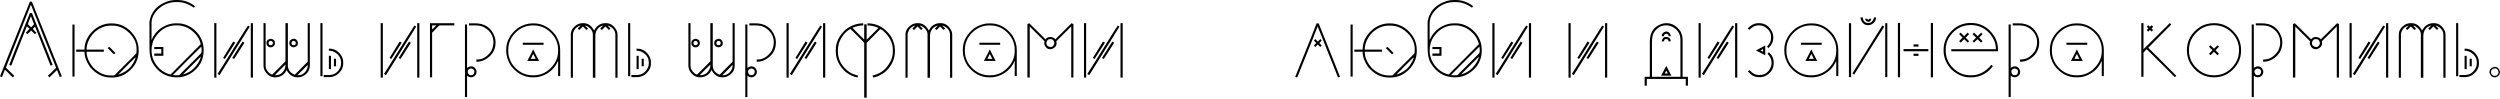 <svg width="1240" height="49" viewBox="0 0 1240 49" fill="none" xmlns="http://www.w3.org/2000/svg">
<path d="M14.843 0.787C4.956 25.359 0 37.737 0 37.868L0.997 38.209L2.413 34.616C2.518 34.616 3.829 35.875 6.32 38.367C6.818 37.947 7.081 37.685 7.081 37.606C7.028 37.501 5.638 36.137 2.911 33.541L15.236 2.544H15.42C15.42 2.675 19.564 13.034 27.824 33.62C25.228 36.216 23.89 37.501 23.759 37.527C24.205 38.078 24.468 38.367 24.494 38.367L28.244 34.774H28.323C28.323 34.852 28.768 36.006 29.66 38.209C29.765 38.209 30.079 38.104 30.578 37.868H30.657C23.654 20.271 19.537 10.175 18.488 7.526C16.705 3.068 15.866 0.787 15.761 0.787H14.843ZM14.843 6.451C7.998 23.419 4.589 31.994 4.589 32.125V32.204C5.14 32.44 5.481 32.545 5.586 32.545C5.586 32.44 8.156 25.936 13.322 13.034L14.659 14.292C13.532 15.525 12.902 16.128 12.824 16.128C13.27 16.626 13.506 16.862 13.584 16.862H13.663C14.843 15.787 15.42 15.21 15.42 15.132L17.256 16.862H17.334C17.78 16.495 17.99 16.285 17.99 16.207L16.259 14.371C16.941 13.611 17.334 13.217 17.413 13.191L25.071 32.545C25.254 32.545 25.543 32.44 25.988 32.204C26.067 32.204 26.093 32.178 26.093 32.125C22.71 23.497 20.009 17.02 18.252 12.614C16.626 8.523 15.892 6.451 15.761 6.451H14.843ZM15.42 8.208C15.42 8.366 15.918 9.651 16.915 12.037C15.997 13.034 15.499 13.532 15.42 13.532C14.345 12.562 13.82 12.037 13.82 11.958L15.236 8.208H15.42Z" fill="black"/>
<path d="M55.307 11.591C51.925 11.591 48.751 12.745 46.024 15.394C43.166 18.147 41.907 21.32 41.907 24.599H37.789V25.648H41.907C41.907 28.087 42.825 30.63 44.634 33.227C47.597 36.714 51.007 38.445 54.888 38.445H55.701C58.323 38.445 60.92 37.711 63.28 35.901C67.03 33.069 68.787 29.372 68.787 25.149C68.787 22.396 68.105 19.773 66.453 17.492C63.568 13.479 59.739 11.591 55.307 11.591ZM36.977 37.999V12.168H35.928V37.999H36.977ZM42.956 24.599C42.956 21.688 44.188 18.882 46.653 16.18C49.25 13.873 51.951 12.719 54.731 12.719H55.937C58.297 12.719 60.71 13.532 63.044 15.394C66.243 17.964 67.974 21.268 67.738 25.071L67.659 26.356C67.659 26.513 64.381 29.817 57.799 36.295C57.222 37.055 56.724 37.422 56.278 37.422H54.809C51.872 37.422 49.066 36.19 46.417 33.699C44.11 31.024 42.956 28.349 42.956 25.648H51.505V24.599H42.956ZM53.446 23.864C55.412 25.91 56.435 26.933 56.514 26.933L57.248 26.277C55.281 24.232 54.258 23.209 54.18 23.209L53.446 23.864ZM58.612 37.029C61.47 34.092 64.329 31.207 67.24 28.375C67.24 28.926 66.768 30.237 65.561 32.099C64.067 34.433 61.706 36.032 58.612 37.029Z" fill="black"/>
<path d="M87.38 0C85.938 0 84.469 0.184 83.027 0.708C79.251 2.046 76.733 4.17 75.395 6.897C74.95 7.553 74.53 8.785 74.137 10.621V11.644C74.137 11.775 74.111 11.88 74.058 11.958C74.111 12.037 74.137 12.142 74.137 12.273V23.943C74.137 26.828 74.556 29.293 75.632 31.155C78.411 36.006 82.529 38.367 87.695 38.367C89.924 38.367 92.179 37.894 94.277 36.609C98.84 33.803 101.017 29.817 101.017 24.966C101.017 21.688 99.994 18.646 97.686 16.076C94.88 12.981 91.576 11.565 88.01 11.565H87.144C85.23 11.565 83.289 12.037 81.348 13.06C78.464 14.581 76.445 16.836 75.238 19.721H75.159V11.486C75.159 8.838 76.418 6.268 79.146 3.96C81.585 1.914 84.443 1.023 87.459 1.023H88.088C90.842 1.023 93.517 1.941 96.113 3.803L96.742 3.094C94.146 1.023 91.235 0 88.01 0H87.38ZM75.159 24.966C75.159 22.501 75.815 20.088 77.388 17.911C80.011 14.319 83.368 12.588 87.223 12.588H88.167C89.321 12.588 90.606 12.876 92.048 13.401C93.49 13.899 94.88 14.843 96.349 16.233C97.817 17.597 98.919 19.432 99.601 21.871L84.6 36.95C82.738 36.557 80.903 35.665 79.224 34.092C76.471 31.496 75.159 28.401 75.159 24.966ZM85.78 37.186C90.789 32.125 95.457 27.431 99.837 23.13C99.942 23.707 99.994 24.363 99.994 25.123C99.994 25.464 99.968 25.805 99.915 26.146C99.915 26.303 96.506 29.739 89.688 36.452C89.321 37.055 88.822 37.344 88.167 37.344H87.537C87.17 37.344 86.593 37.318 85.78 37.265V37.186ZM80.011 24.336V26.539H76.523V27.667H80.876C80.981 27.667 81.034 27.614 81.034 27.509V23.314H76.523V24.336H80.011ZM90.711 36.95C93.621 33.987 96.585 31.024 99.601 28.06C99.443 28.558 99.365 28.847 99.365 28.926C98.84 30.552 97.791 32.151 96.27 33.777C94.906 35.193 93.071 36.269 90.711 36.95Z" fill="black"/>
<path d="M107.337 38.498V11.486H106.262V38.498H107.337ZM124.54 11.486C124.462 11.486 124.409 11.539 124.383 11.644V38.498H125.458V11.486H124.54ZM123.045 12.666C122.914 12.798 121.603 14.791 119.19 18.672C111.769 30.604 108.019 36.583 107.94 36.609C107.94 36.688 108.202 36.872 108.753 37.186H108.937L123.858 13.243C123.858 13.165 123.596 12.981 123.045 12.666ZM115.703 20.586C115.624 20.77 113.946 23.471 110.694 28.69C110.694 28.768 110.956 28.952 111.507 29.267C111.638 29.135 113.342 26.46 116.62 21.242V21.084C116.516 21.084 116.201 20.927 115.703 20.586ZM120.371 20.586C120.03 20.98 118.299 23.707 115.178 28.768C115.257 28.768 115.571 28.926 116.096 29.267C119.453 23.943 121.157 21.268 121.21 21.242L120.371 20.586Z" fill="black"/>
<path d="M130.703 32.754C130.703 33.331 130.86 34.039 131.201 34.879C132.539 37.213 134.296 38.367 136.472 38.367C138.492 38.367 140.144 37.58 141.429 36.006C141.927 35.141 142.189 34.721 142.242 34.721C142.242 34.852 142.347 35.115 142.635 35.534C143.92 37.422 145.599 38.367 147.592 38.367C148.011 38.367 148.562 38.314 149.218 38.209C152.181 37.081 153.676 35.141 153.676 32.44V11.486H152.627V30.578L146.202 37.055C143.92 36.164 142.792 34.59 142.792 32.361V11.486H141.586V30.42C139.252 32.833 137.049 35.01 135.004 36.977C134.768 36.977 134.348 36.767 133.719 36.347C132.408 35.246 131.752 34.013 131.752 32.676V11.644C131.752 11.565 131.7 11.513 131.595 11.486H130.703V32.754ZM134.27 19.196C132.88 19.485 132.172 20.14 132.172 21.163V21.871C132.565 22.947 133.299 23.497 134.348 23.497C134.584 23.497 134.82 23.445 135.004 23.34C135.922 22.947 136.394 22.317 136.394 21.399V21.32C136.394 20.14 135.686 19.432 134.27 19.196ZM145.651 19.196C144.235 19.485 143.527 20.14 143.527 21.163V21.557C143.527 22.579 144.209 23.209 145.572 23.497H145.651C147.041 23.261 147.749 22.632 147.749 21.557V20.901C147.303 19.773 146.621 19.196 145.651 19.196ZM133.221 21.242C133.221 20.717 133.561 20.376 134.27 20.245C134.978 20.376 135.345 20.77 135.345 21.399V21.478C135.345 21.976 135.004 22.291 134.348 22.448C133.588 22.369 133.221 22.055 133.221 21.557V21.242ZM144.602 21.242C144.602 20.77 144.917 20.429 145.572 20.245C146.333 20.376 146.7 20.691 146.7 21.242V21.478C146.7 21.976 146.385 22.291 145.73 22.448C144.969 22.369 144.602 22.055 144.602 21.478V21.242ZM136.315 37.318C137.862 35.665 139.619 33.908 141.586 32.02V32.204C141.586 32.623 141.534 33.095 141.429 33.646C140.563 36.085 138.911 37.318 136.472 37.318H136.315ZM147.513 37.318C150.004 34.774 151.709 33.069 152.627 32.204V32.518C152.627 33.017 152.574 33.462 152.391 33.908C151.499 36.19 149.899 37.318 147.67 37.318H147.513Z" fill="black"/>
<path d="M159.97 37.789V11.46H158.921V37.789H159.97ZM163.195 25.175C164.139 25.175 165.031 25.359 165.87 25.831C168.073 27.038 169.174 28.794 169.174 31.076V31.312C169.174 31.889 169.096 32.466 168.938 33.017C167.811 35.823 165.844 37.213 163.038 37.213H160.546V38.262H163.353C164.585 38.262 165.818 37.894 167.076 37.134C169.174 35.508 170.223 33.699 170.223 31.732V30.683C170.223 29.503 169.83 28.244 168.86 26.959C167.391 25.018 165.503 24.127 163.353 24.127H163.116V25.175H163.195ZM163.116 34.144C163.116 34.249 163.169 34.302 163.274 34.302H164.165V27.693H163.116V34.144ZM166.683 32.859V29.135H165.634V32.859H166.683Z" fill="black"/>
<path d="M189.892 38.498V11.486H188.817V38.498H189.892ZM207.095 11.486C207.016 11.486 206.964 11.539 206.938 11.644V38.498H208.013V11.486H207.095ZM205.6 12.666C205.469 12.798 204.158 14.791 201.745 18.672C194.324 30.604 190.574 36.583 190.495 36.609C190.495 36.688 190.757 36.872 191.308 37.186H191.491L206.413 13.243C206.413 13.165 206.151 12.981 205.6 12.666ZM198.257 20.586C198.179 20.77 196.5 23.471 193.248 28.69C193.248 28.768 193.511 28.952 194.061 29.267C194.193 29.135 195.897 26.46 199.175 21.242V21.084C199.07 21.084 198.756 20.927 198.257 20.586ZM202.925 20.586C202.584 20.98 200.854 23.707 197.733 28.768C197.812 28.768 198.126 28.926 198.651 29.267C202.007 23.943 203.712 21.268 203.764 21.242L202.925 20.586Z" fill="black"/>
<path d="M214.333 38.367V16.207C216.667 13.794 217.873 12.588 217.952 12.588H225.347V11.513H213.258V38.367H214.333ZM216.378 12.588C215.093 13.951 214.412 14.633 214.333 14.633V12.588H216.378Z" fill="black"/>
<path d="M232.795 11.565C232.716 11.565 232.664 11.617 232.638 11.722V12.614H235.549C237.358 12.614 238.879 12.824 240.085 13.506C243.259 15.289 244.753 17.885 244.753 21.032C244.753 22.369 244.412 23.759 243.704 25.228C241.764 28.087 239.456 29.503 236.755 29.503H236.44C236.362 29.503 236.309 29.555 236.283 29.66V30.473L236.362 30.63C237.699 30.63 239.22 30.368 240.715 29.503C244.15 27.536 245.802 24.651 245.802 21.111C245.802 20.219 245.697 19.223 245.33 18.2C243.731 13.742 240.426 11.565 235.627 11.565H232.795ZM231.667 48.148V37.501C232.244 38.052 232.874 38.314 233.529 38.314H233.765C234.001 38.314 234.211 38.288 234.421 38.235C235.706 37.737 236.362 36.872 236.362 35.639V35.246C235.89 33.699 234.998 32.912 233.687 32.912C233.005 32.912 232.323 33.174 231.667 33.699V12.142H230.618V48.148H231.667ZM231.982 35.56C231.982 34.695 232.533 34.17 233.608 33.961C234.736 34.144 235.313 34.669 235.313 35.56V35.718C235.077 36.74 234.631 37.265 233.923 37.265H233.372C232.664 37.265 232.218 36.74 231.982 35.718V35.56Z" fill="black"/>
<path d="M264.133 11.591C261.747 11.591 259.308 12.352 256.869 13.899C253.014 16.889 251.074 20.481 251.074 24.651V25.307C251.074 27.693 251.834 30.132 253.381 32.571C256.371 36.426 259.964 38.367 264.133 38.367H264.789C266.598 38.367 268.408 37.947 270.165 37.108C273.233 35.613 275.436 33.358 276.747 30.289H276.826V37.737H277.849V24.651C277.849 22.265 277.088 19.826 275.541 17.387C272.551 13.532 268.959 11.591 264.789 11.591H264.133ZM252.096 24.73C252.096 21.399 253.355 18.357 256.135 15.787C258.547 13.584 261.327 12.614 264.212 12.614H264.71C268.041 12.614 271.083 13.873 273.653 16.653C275.856 19.065 276.826 21.845 276.826 24.73V25.228C276.826 27.798 276.065 30.263 274.282 32.492C271.686 35.77 268.408 37.344 264.71 37.344H264.212C260.881 37.344 257.839 36.085 255.269 33.305C253.067 30.892 252.096 28.113 252.096 25.228V24.73ZM259.308 22.055C259.308 22.16 259.36 22.212 259.465 22.212H269.457C269.562 22.212 269.614 22.16 269.614 22.055V21.189H259.308V22.055ZM264.369 24.651C263.924 25.648 262.979 27.509 261.537 30.211H267.385C265.943 27.509 264.999 25.648 264.553 24.651H264.369ZM264.553 26.88C264.868 27.588 265.235 28.323 265.654 29.109V29.188H263.268L264.369 26.88H264.553Z" fill="black"/>
<path d="M288.994 11.486C288.181 11.486 287.394 11.644 286.634 11.985C284.3 13.322 283.12 15.027 283.12 17.125V38.55H284.011C284.116 38.55 284.169 38.498 284.169 38.393V17.203C284.169 16.416 284.431 15.656 284.903 14.843C285.506 13.847 286.529 13.086 288.024 12.64C287.106 13.611 286.634 14.109 286.555 14.109C286.975 14.607 287.211 14.843 287.29 14.843H287.368C288.496 13.768 289.073 13.191 289.073 13.112L290.882 14.843H290.961C291.407 14.476 291.617 14.266 291.617 14.188L290.148 12.64C290.227 12.64 290.594 12.745 291.197 12.955C293.111 14.083 294.055 15.473 294.055 17.125V38.55H295.288V17.938C295.288 16.39 295.681 15.158 296.494 14.266C296.993 13.558 297.884 13.034 299.195 12.64C298.278 13.611 297.806 14.109 297.727 14.109C298.147 14.607 298.383 14.843 298.461 14.843H298.54C299.668 13.768 300.244 13.191 300.244 13.112L302.054 14.843L302.788 14.188L301.32 12.64L301.634 12.719C304.021 13.637 305.227 15.184 305.227 17.361V38.55H306.302V17.439C306.302 16.626 306.197 15.813 305.804 15.079C304.545 12.666 302.762 11.486 300.585 11.486H300.166C298.645 11.486 297.255 12.063 296.022 13.191C295.629 13.637 295.157 14.292 294.632 15.158C294.632 15.105 294.606 15.027 294.554 14.922C293.269 12.64 291.538 11.486 289.414 11.486H288.994Z" fill="black"/>
<path d="M312.596 37.789V11.46H311.547V37.789H312.596ZM315.822 25.175C316.766 25.175 317.658 25.359 318.497 25.831C320.7 27.038 321.801 28.794 321.801 31.076V31.312C321.801 31.889 321.722 32.466 321.565 33.017C320.437 35.823 318.471 37.213 315.665 37.213H313.173V38.262H315.979C317.212 38.262 318.444 37.894 319.703 37.134C321.801 35.508 322.85 33.699 322.85 31.732V30.683C322.85 29.503 322.457 28.244 321.486 26.959C320.018 25.018 318.13 24.127 315.979 24.127H315.743V25.175H315.822ZM315.743 34.144C315.743 34.249 315.796 34.302 315.901 34.302H316.792V27.693H315.743V34.144ZM319.31 32.859V29.135H318.261V32.859H319.31Z" fill="black"/>
<path d="M341.443 32.754C341.443 33.331 341.601 34.039 341.941 34.879C343.279 37.213 345.036 38.367 347.213 38.367C349.232 38.367 350.884 37.58 352.169 36.006C352.667 35.141 352.93 34.721 352.982 34.721C352.982 34.852 353.087 35.115 353.375 35.534C354.66 37.422 356.339 38.367 358.332 38.367C358.751 38.367 359.302 38.314 359.958 38.209C362.921 37.081 364.416 35.141 364.416 32.44V11.486H363.367V30.578L356.942 37.055C354.66 36.164 353.533 34.59 353.533 32.361V11.486H352.326V30.42C349.992 32.833 347.79 35.01 345.744 36.977C345.508 36.977 345.088 36.767 344.459 36.347C343.148 35.246 342.492 34.013 342.492 32.676V11.644C342.492 11.565 342.44 11.513 342.335 11.486H341.443V32.754ZM345.01 19.196C343.62 19.485 342.912 20.14 342.912 21.163V21.871C343.305 22.947 344.039 23.497 345.088 23.497C345.324 23.497 345.56 23.445 345.744 23.34C346.662 22.947 347.134 22.317 347.134 21.399V21.32C347.134 20.14 346.426 19.432 345.01 19.196ZM356.391 19.196C354.975 19.485 354.267 20.14 354.267 21.163V21.557C354.267 22.579 354.949 23.209 356.313 23.497H356.391C357.781 23.261 358.489 22.632 358.489 21.557V20.901C358.043 19.773 357.361 19.196 356.391 19.196ZM343.961 21.242C343.961 20.717 344.302 20.376 345.01 20.245C345.718 20.376 346.085 20.77 346.085 21.399V21.478C346.085 21.976 345.744 22.291 345.088 22.448C344.328 22.369 343.961 22.055 343.961 21.557V21.242ZM355.342 21.242C355.342 20.77 355.657 20.429 356.313 20.245C357.073 20.376 357.44 20.691 357.44 21.242V21.478C357.44 21.976 357.125 22.291 356.47 22.448C355.709 22.369 355.342 22.055 355.342 21.478V21.242ZM347.055 37.318C348.602 35.665 350.36 33.908 352.326 32.02V32.204C352.326 32.623 352.274 33.095 352.169 33.646C351.304 36.085 349.651 37.318 347.213 37.318H347.055ZM358.253 37.318C360.744 34.774 362.449 33.069 363.367 32.204V32.518C363.367 33.017 363.314 33.462 363.131 33.908C362.239 36.19 360.64 37.318 358.41 37.318H358.253Z" fill="black"/>
<path d="M371.837 11.565C371.759 11.565 371.706 11.617 371.68 11.722V12.614H374.591C376.4 12.614 377.922 12.824 379.128 13.506C382.301 15.289 383.796 17.885 383.796 21.032C383.796 22.369 383.455 23.759 382.747 25.228C380.806 28.087 378.498 29.503 375.797 29.503H375.483C375.404 29.503 375.352 29.555 375.325 29.66V30.473L375.404 30.63C376.741 30.63 378.262 30.368 379.757 29.503C383.193 27.536 384.845 24.651 384.845 21.111C384.845 20.219 384.74 19.223 384.373 18.2C382.773 13.742 379.469 11.565 374.67 11.565H371.837ZM370.71 48.148V37.501C371.287 38.052 371.916 38.314 372.572 38.314H372.808C373.044 38.314 373.254 38.288 373.463 38.235C374.748 37.737 375.404 36.872 375.404 35.639V35.246C374.932 33.699 374.04 32.912 372.729 32.912C372.047 32.912 371.365 33.174 370.71 33.699V12.142H369.661V48.148H370.71ZM371.024 35.56C371.024 34.695 371.575 34.17 372.65 33.961C373.778 34.144 374.355 34.669 374.355 35.56V35.718C374.119 36.74 373.673 37.265 372.965 37.265H372.414C371.706 37.265 371.26 36.74 371.024 35.718V35.56Z" fill="black"/>
<path d="M391.191 38.498V11.486H390.116V38.498H391.191ZM408.394 11.486C408.316 11.486 408.263 11.539 408.237 11.644V38.498H409.312V11.486H408.394ZM406.9 12.666C406.768 12.798 405.457 14.791 403.045 18.672C395.623 30.604 391.873 36.583 391.794 36.609C391.794 36.688 392.057 36.872 392.607 37.186H392.791L407.713 13.243C407.713 13.165 407.45 12.981 406.9 12.666ZM399.557 20.586C399.478 20.77 397.8 23.471 394.548 28.69C394.548 28.768 394.81 28.952 395.361 29.267C395.492 29.135 397.197 26.46 400.475 21.242V21.084C400.37 21.084 400.055 20.927 399.557 20.586ZM404.225 20.586C403.884 20.98 402.153 23.707 399.032 28.768C399.111 28.768 399.426 28.926 399.95 29.267C403.307 23.943 405.011 21.268 405.064 21.242L404.225 20.586Z" fill="black"/>
<path d="M428.089 11.565C425.126 11.565 422.267 12.562 419.514 14.581C416.209 17.649 414.557 20.953 414.557 24.52V25.648C414.557 29.372 416.209 32.728 419.514 35.744C421.559 37.239 423.5 38.157 425.309 38.419C425.388 38.419 425.493 38.13 425.624 37.475C424.811 37.291 424.286 37.134 423.998 36.977C422.267 36.531 420.405 35.403 418.622 33.384C416.524 30.997 415.606 28.323 415.606 25.569V24.599C415.606 23.812 415.763 22.763 416.104 21.425C417.311 18.174 419.199 15.813 421.795 14.345C424.208 16.679 426.489 18.934 428.64 21.163V48.437H429.715C429.82 48.437 429.872 48.384 429.872 48.279V21.268L436.638 14.424C436.743 14.424 437.163 14.659 437.923 15.158C441.201 18.016 442.827 21.163 442.827 24.599V25.726C442.827 28.375 441.778 30.84 439.811 33.305C438.29 35.219 436.009 36.662 432.809 37.475L433.045 38.419C434.383 38.314 436.061 37.658 438.002 36.4C439.156 35.665 440.283 34.59 441.28 33.227C443.063 30.761 443.876 28.191 443.876 25.569V24.756C443.876 22.632 443.247 20.429 442.014 18.174C438.998 13.768 435.091 11.565 430.266 11.565V12.614C432.049 12.614 433.858 13.034 435.72 13.847C432.967 16.653 431.026 18.619 429.872 19.721V12.221C429.872 12.142 429.82 12.089 429.715 12.063H428.797C428.718 12.063 428.666 12.116 428.64 12.221V19.616C425.886 16.915 423.946 15 422.87 13.847V13.768C424.68 13.007 426.463 12.614 428.168 12.614V11.722L428.089 11.565Z" fill="black"/>
<path d="M454.995 11.486C454.182 11.486 453.396 11.644 452.635 11.985C450.301 13.322 449.121 15.027 449.121 17.125V38.55H450.013C450.118 38.55 450.17 38.498 450.17 38.393V17.203C450.17 16.416 450.432 15.656 450.904 14.843C451.507 13.847 452.53 13.086 454.025 12.64C453.107 13.611 452.635 14.109 452.556 14.109C452.976 14.607 453.212 14.843 453.291 14.843H453.369C454.497 13.768 455.074 13.191 455.074 13.112L456.883 14.843H456.962C457.408 14.476 457.618 14.266 457.618 14.188L456.149 12.64C456.228 12.64 456.595 12.745 457.198 12.955C459.113 14.083 460.057 15.473 460.057 17.125V38.55H461.289V17.938C461.289 16.39 461.683 15.158 462.496 14.266C462.994 13.558 463.885 13.034 465.197 12.64C464.279 13.611 463.807 14.109 463.728 14.109C464.148 14.607 464.384 14.843 464.462 14.843H464.541C465.669 13.768 466.246 13.191 466.246 13.112L468.055 14.843L468.789 14.188L467.321 12.64L467.636 12.719C470.022 13.637 471.228 15.184 471.228 17.361V38.55H472.304V17.439C472.304 16.626 472.199 15.813 471.805 15.079C470.546 12.666 468.763 11.486 466.587 11.486H466.167C464.646 11.486 463.256 12.063 462.024 13.191C461.63 13.637 461.158 14.292 460.634 15.158C460.634 15.105 460.607 15.027 460.555 14.922C459.27 12.64 457.539 11.486 455.415 11.486H454.995Z" fill="black"/>
<path d="M490.608 11.591C488.222 11.591 485.783 12.352 483.344 13.899C479.489 16.889 477.548 20.481 477.548 24.651V25.307C477.548 27.693 478.309 30.132 479.856 32.571C482.846 36.426 486.439 38.367 490.608 38.367H491.264C493.073 38.367 494.883 37.947 496.64 37.108C499.708 35.613 501.911 33.358 503.222 30.289H503.301V37.737H504.324V24.651C504.324 22.265 503.563 19.826 502.016 17.387C499.026 13.532 495.434 11.591 491.264 11.591H490.608ZM478.571 24.73C478.571 21.399 479.83 18.357 482.61 15.787C485.022 13.584 487.802 12.614 490.687 12.614H491.185C494.516 12.614 497.558 13.873 500.128 16.653C502.331 19.065 503.301 21.845 503.301 24.73V25.228C503.301 27.798 502.54 30.263 500.757 32.492C498.161 35.77 494.883 37.344 491.185 37.344H490.687C487.356 37.344 484.314 36.085 481.744 33.305C479.542 30.892 478.571 28.113 478.571 25.228V24.73ZM485.783 22.055C485.783 22.16 485.835 22.212 485.94 22.212H495.932C496.037 22.212 496.089 22.16 496.089 22.055V21.189H485.783V22.055ZM490.844 24.651C490.398 25.648 489.454 27.509 488.012 30.211H493.86C492.418 27.509 491.474 25.648 491.028 24.651H490.844ZM491.028 26.88C491.343 27.588 491.71 28.323 492.129 29.109V29.188H489.743L490.844 26.88H491.028Z" fill="black"/>
<path d="M510.486 11.486C510.329 11.565 510.25 11.644 510.25 11.722C509.805 11.775 509.595 11.854 509.595 11.985V38.314C509.595 38.393 509.647 38.445 509.752 38.445H510.565C510.696 38.445 510.749 38.393 510.749 38.314V13.191L518.092 20.481C518.039 20.56 517.987 20.849 517.934 21.373C517.987 21.766 518.013 22.002 518.013 22.029C518.59 23.628 519.56 24.415 520.95 24.415C521.265 24.415 521.579 24.336 521.868 24.232C523.336 23.654 524.071 22.684 524.071 21.294C524.018 21.163 523.966 20.901 523.913 20.481L531.335 13.112V38.445H532.253C532.358 38.445 532.41 38.393 532.41 38.314V11.801H531.912C531.886 11.801 531.754 11.696 531.518 11.486L523.415 19.511H523.336C523.336 19.065 522.681 18.698 521.37 18.357H520.793C519.927 18.357 519.193 18.75 518.59 19.511L510.486 11.486ZM519.009 21.373C519.193 20.062 519.796 19.406 520.793 19.406H521.212C522.104 19.406 522.681 19.983 522.917 21.137V21.714C522.602 22.789 521.973 23.34 521.055 23.34C519.691 23.13 519.009 22.474 519.009 21.373Z" fill="black"/>
<path d="M538.73 38.498V11.486H537.655V38.498H538.73ZM555.934 11.486C555.855 11.486 555.802 11.539 555.776 11.644V38.498H556.851V11.486H555.934ZM554.439 12.666C554.308 12.798 552.996 14.791 550.584 18.672C543.162 30.604 539.412 36.583 539.333 36.609C539.333 36.688 539.596 36.872 540.146 37.186H540.33L555.252 13.243C555.252 13.165 554.989 12.981 554.439 12.666ZM547.096 20.586C547.017 20.77 545.339 23.471 542.087 28.69C542.087 28.768 542.349 28.952 542.9 29.267C543.031 29.135 544.736 26.46 548.014 21.242V21.084C547.909 21.084 547.594 20.927 547.096 20.586ZM551.764 20.586C551.423 20.98 549.692 23.707 546.571 28.768C546.65 28.768 546.965 28.926 547.489 29.267C550.846 23.943 552.551 21.268 552.603 21.242L551.764 20.586Z" fill="black"/>
<path d="M653.017 11.591C653.017 11.749 649.503 20.56 642.448 38.052C642.527 38.13 642.815 38.262 643.34 38.419H643.418C650.158 21.793 653.515 13.374 653.515 13.217H653.594L663.664 38.419C663.821 38.419 664.11 38.34 664.555 38.13H664.634C664.634 37.999 661.12 29.162 654.066 11.591H653.017ZM652.44 19.38C651.941 19.799 651.705 20.035 651.705 20.114L652.859 21.347L651.705 22.553L652.361 23.314C653.174 22.553 653.594 22.16 653.594 22.081C654.407 22.842 654.8 23.235 654.8 23.314C655.298 22.868 655.56 22.632 655.56 22.553L654.407 21.347L655.56 20.114L654.905 19.38C654.092 20.14 653.672 20.534 653.672 20.586C652.859 19.852 652.44 19.459 652.44 19.38Z" fill="black"/>
<path d="M689.259 11.591C685.876 11.591 682.703 12.745 679.975 15.394C677.117 18.147 675.858 21.32 675.858 24.599H671.741V25.648H675.858C675.858 28.087 676.776 30.63 678.586 33.227C681.549 36.714 684.958 38.445 688.839 38.445H689.652C692.275 38.445 694.871 37.711 697.231 35.901C700.981 33.069 702.738 29.372 702.738 25.149C702.738 22.396 702.057 19.773 700.404 17.492C697.52 13.479 693.691 11.591 689.259 11.591ZM670.928 37.999V12.168H669.879V37.999H670.928ZM676.907 24.599C676.907 21.688 678.14 18.882 680.605 16.18C683.201 13.873 685.902 12.719 688.682 12.719H689.888C692.249 12.719 694.661 13.532 696.995 15.394C700.195 17.964 701.925 21.268 701.689 25.071L701.611 26.356C701.611 26.513 698.333 29.817 691.75 36.295C691.173 37.055 690.675 37.422 690.229 37.422H688.761C685.824 37.422 683.018 36.19 680.369 33.699C678.061 31.024 676.907 28.349 676.907 25.648H685.456V24.599H676.907ZM687.397 23.864C689.364 25.91 690.387 26.933 690.465 26.933L691.2 26.277C689.233 24.232 688.21 23.209 688.131 23.209L687.397 23.864ZM692.563 37.029C695.422 34.092 698.28 31.207 701.191 28.375C701.191 28.926 700.719 30.237 699.513 32.099C698.018 34.433 695.658 36.032 692.563 37.029Z" fill="black"/>
<path d="M721.332 0C719.889 0 718.421 0.184 716.978 0.708C713.202 2.046 710.684 4.17 709.347 6.897C708.901 7.553 708.482 8.785 708.088 10.621V11.644C708.088 11.775 708.062 11.88 708.009 11.958C708.062 12.037 708.088 12.142 708.088 12.273V23.943C708.088 26.828 708.508 29.293 709.583 31.155C712.363 36.006 716.48 38.367 721.646 38.367C723.875 38.367 726.131 37.894 728.229 36.609C732.792 33.803 734.968 29.817 734.968 24.966C734.968 21.688 733.946 18.646 731.638 16.076C728.832 12.981 725.527 11.565 721.961 11.565H721.096C719.181 11.565 717.24 12.037 715.3 13.06C712.415 14.581 710.396 16.836 709.19 19.721H709.111V11.486C709.111 8.838 710.37 6.268 713.097 3.96C715.536 1.914 718.394 1.023 721.41 1.023H722.04C724.793 1.023 727.468 1.941 730.064 3.803L730.694 3.094C728.097 1.023 725.187 0 721.961 0H721.332ZM709.111 24.966C709.111 22.501 709.767 20.088 711.34 17.911C713.962 14.319 717.319 12.588 721.174 12.588H722.118C723.272 12.588 724.557 12.876 725.999 13.401C727.442 13.899 728.832 14.843 730.3 16.233C731.769 17.597 732.87 19.432 733.552 21.871L718.552 36.95C716.69 36.557 714.854 35.665 713.176 34.092C710.422 31.496 709.111 28.401 709.111 24.966ZM719.732 37.186C724.741 32.125 729.409 27.431 733.788 23.13C733.893 23.707 733.946 24.363 733.946 25.123C733.946 25.464 733.919 25.805 733.867 26.146C733.867 26.303 730.458 29.739 723.639 36.452C723.272 37.055 722.774 37.344 722.118 37.344H721.489C721.122 37.344 720.545 37.318 719.732 37.265V37.186ZM713.962 24.336V26.539H710.475V27.667H714.828C714.933 27.667 714.985 27.614 714.985 27.509V23.314H710.475V24.336H713.962ZM724.662 36.95C727.573 33.987 730.536 31.024 733.552 28.06C733.395 28.558 733.316 28.847 733.316 28.926C732.792 30.552 731.743 32.151 730.222 33.777C728.858 35.193 727.022 36.269 724.662 36.95Z" fill="black"/>
<path d="M741.288 38.498V11.486H740.213V38.498H741.288ZM758.492 11.486C758.413 11.486 758.361 11.539 758.334 11.644V38.498H759.41V11.486H758.492ZM756.997 12.666C756.866 12.798 755.554 14.791 753.142 18.672C745.72 30.604 741.97 36.583 741.891 36.609C741.891 36.688 742.154 36.872 742.705 37.186H742.888L757.81 13.243C757.81 13.165 757.548 12.981 756.997 12.666ZM749.654 20.586C749.575 20.77 747.897 23.471 744.645 28.69C744.645 28.768 744.907 28.952 745.458 29.267C745.589 29.135 747.294 26.46 750.572 21.242V21.084C750.467 21.084 750.152 20.927 749.654 20.586ZM754.322 20.586C753.981 20.98 752.25 23.707 749.13 28.768C749.208 28.768 749.523 28.926 750.047 29.267C753.404 23.943 755.109 21.268 755.161 21.242L754.322 20.586Z" fill="black"/>
<path d="M779.052 38.498V11.486H777.976V38.498H779.052ZM796.255 11.486C796.176 11.486 796.124 11.539 796.098 11.644V38.498H797.173V11.486H796.255ZM794.76 12.666C794.629 12.798 793.318 14.791 790.905 18.672C783.484 30.604 779.733 36.583 779.655 36.609C779.655 36.688 779.917 36.872 780.468 37.186H780.651L795.573 13.243C795.573 13.165 795.311 12.981 794.76 12.666ZM787.417 20.586C787.339 20.77 785.66 23.471 782.408 28.69C782.408 28.768 782.671 28.952 783.221 29.267C783.353 29.135 785.057 26.46 788.335 21.242V21.084C788.23 21.084 787.916 20.927 787.417 20.586ZM792.085 20.586C791.744 20.98 790.014 23.707 786.893 28.768C786.971 28.768 787.286 28.926 787.811 29.267C791.167 23.943 792.872 21.268 792.924 21.242L792.085 20.586Z" fill="black"/>
<path d="M826.518 11.486C825.285 11.486 824.132 11.827 823.03 12.325C819.909 13.794 818.31 16.521 818.31 20.691V38.104H815.74V42.484H816.815V39.153H836.143V42.484H837.06C837.165 42.484 837.218 42.431 837.218 42.326V38.288C837.218 38.183 837.165 38.13 837.06 38.104H834.569V19.616C834.569 18.383 834.254 17.098 833.651 15.787C831.789 12.929 829.429 11.486 826.518 11.486ZM819.385 21.032C819.385 18.75 819.726 17.125 820.303 16.207C821.85 13.768 823.896 12.509 826.518 12.562C827.174 12.562 827.882 12.719 828.59 12.902C831.868 14.24 833.494 16.521 833.494 19.695V38.104H819.385V21.032ZM826.439 15.63C826.151 15.682 825.967 15.709 825.941 15.709C824.787 16.154 824.21 16.862 824.21 17.78C824.21 17.911 824.263 17.964 824.368 17.964H825.285C825.285 17.334 825.653 16.915 826.361 16.705C826.728 16.705 827.095 16.862 827.436 17.203C827.567 17.701 827.672 17.964 827.777 17.964H828.668V17.623C828.328 16.285 827.593 15.63 826.439 15.63ZM826.282 18.279C825.207 18.279 824.525 19.013 824.21 20.455V20.534H825.285C825.417 19.747 825.784 19.354 826.361 19.354H826.439C827.2 19.354 827.593 19.747 827.593 20.534H828.668C828.668 19.196 827.934 18.436 826.439 18.279H826.282ZM826.518 32.728C826.439 32.728 825.6 34.302 823.948 37.449V37.527H829.009C827.357 34.433 826.518 32.833 826.518 32.728ZM825.705 36.452C826.151 35.534 826.439 35.062 826.518 35.036C826.518 35.141 826.754 35.587 827.2 36.373V36.452H825.705Z" fill="black"/>
<path d="M843.564 38.498V11.486H842.489V38.498H843.564ZM860.767 11.486C860.689 11.486 860.636 11.539 860.61 11.644V38.498H861.685V11.486H860.767ZM859.273 12.666C859.141 12.798 857.83 14.791 855.417 18.672C847.996 30.604 844.246 36.583 844.167 36.609C844.167 36.688 844.429 36.872 844.98 37.186H845.164L860.085 13.243C860.085 13.165 859.823 12.981 859.273 12.666ZM851.93 20.586C851.851 20.77 850.173 23.471 846.921 28.69C846.921 28.768 847.183 28.952 847.734 29.267C847.865 29.135 849.569 26.46 852.848 21.242V21.084C852.743 21.084 852.428 20.927 851.93 20.586ZM856.598 20.586C856.257 20.98 854.526 23.707 851.405 28.768C851.484 28.768 851.799 28.926 852.323 29.267C855.68 23.943 857.384 21.268 857.437 21.242L856.598 20.586Z" fill="black"/>
<path d="M872.359 11.486C870.261 11.486 868.451 12.352 866.93 14.109C866.93 14.188 867.192 14.397 867.743 14.764H867.822V14.686C869.107 13.27 870.628 12.562 872.437 12.562C873.329 12.562 874.194 12.745 875.06 13.139C877.289 14.476 878.416 16.128 878.416 18.147V19.118C878.416 20.455 877.761 21.766 876.45 23.078C876.45 23.13 876.659 23.392 877.105 23.89C878.757 22.343 879.596 20.56 879.57 18.541C879.544 17.806 879.387 17.046 879.177 16.259C877.761 13.086 875.506 11.486 872.437 11.486H872.359ZM875.479 22.579C872.463 24.179 870.942 24.992 870.942 25.044C871.519 25.28 873.067 26.093 875.558 27.431V22.579H875.479ZM873.25 25.044C873.25 24.966 873.67 24.73 874.483 24.31V25.621C874.43 25.621 874.011 25.438 873.25 25.044ZM877.367 25.936C877.053 26.172 876.843 26.408 876.712 26.67C878.023 28.034 878.679 29.424 878.679 30.866V31.522C878.679 31.915 878.6 32.413 878.416 33.017C877.289 35.797 875.427 37.186 872.831 37.186H872.28C870.68 37.186 869.238 36.426 867.927 34.905V34.8C867.848 34.8 867.533 34.957 867.009 35.298V35.482C868.582 37.344 870.313 38.262 872.175 38.262H872.935C874.037 38.262 875.165 38.026 876.214 37.37C878.6 35.849 879.754 33.83 879.754 31.443V30.945C879.754 29.03 878.967 27.352 877.367 25.936Z" fill="black"/>
<path d="M898.085 11.591C895.698 11.591 893.259 12.352 890.821 13.899C886.966 16.889 885.025 20.481 885.025 24.651V25.307C885.025 27.693 885.786 30.132 887.333 32.571C890.322 36.426 893.915 38.367 898.085 38.367H898.74C900.55 38.367 902.359 37.947 904.116 37.108C907.185 35.613 909.388 33.358 910.699 30.289H910.777V37.737H911.8V24.651C911.8 22.265 911.04 19.826 909.492 17.387C906.503 13.532 902.91 11.591 898.74 11.591H898.085ZM886.048 24.73C886.048 21.399 887.306 18.357 890.086 15.787C892.499 13.584 895.279 12.614 898.163 12.614H898.662C901.992 12.614 905.034 13.873 907.604 16.653C909.807 19.065 910.777 21.845 910.777 24.73V25.228C910.777 27.798 910.017 30.263 908.234 32.492C905.637 35.77 902.359 37.344 898.662 37.344H898.163C894.833 37.344 891.791 36.085 889.221 33.305C887.018 30.892 886.048 28.113 886.048 25.228V24.73ZM893.259 22.055C893.259 22.16 893.312 22.212 893.417 22.212H903.408C903.513 22.212 903.566 22.16 903.566 22.055V21.189H893.259V22.055ZM898.321 24.651C897.875 25.648 896.931 27.509 895.489 30.211H901.337C899.894 27.509 898.95 25.648 898.504 24.651H898.321ZM898.504 26.88C898.819 27.588 899.186 28.323 899.606 29.109V29.188H897.219L898.321 26.88H898.504Z" fill="black"/>
<path d="M922.814 8.628C922.814 8.89 922.841 9.152 922.893 9.441C923.575 11.46 924.781 12.483 926.512 12.483C926.932 12.483 927.351 12.43 927.745 12.325C929.607 11.565 930.524 10.332 930.524 8.628H929.476C929.423 8.916 929.397 9.152 929.397 9.283C928.846 10.7 927.955 11.408 926.67 11.408C925.07 11.408 924.126 10.49 923.89 8.628H922.814ZM925.122 9.283C925.122 10.123 925.647 10.647 926.67 10.857C927.456 10.857 927.955 10.359 928.164 9.362V9.283H927.089C927.089 9.624 926.958 9.782 926.67 9.782C926.486 9.756 926.302 9.598 926.093 9.283H925.122ZM918.147 38.262V11.513H917.071V38.262H918.147ZM936.11 38.262V11.513H935.061V38.262H936.11ZM918.802 36.373C918.855 36.531 919.117 36.714 919.615 36.95H919.694C928.767 22.396 933.724 14.528 934.563 13.296C934.484 13.165 934.196 12.929 933.645 12.64L918.802 36.373Z" fill="black"/>
<path d="M941.513 11.381C941.434 11.381 941.381 11.434 941.355 11.539V38.209C941.355 38.314 941.408 38.367 941.513 38.367H942.43V11.381H941.513ZM957.85 11.381C957.772 11.381 957.719 11.434 957.693 11.539V38.209C957.693 38.314 957.746 38.367 957.85 38.367H958.768V11.381H957.85ZM951.583 23.104V22.029H949.118V23.104H951.583ZM956.461 25.412V24.336H944.161V25.412H956.461ZM951.583 27.719V26.644H949.118V27.719H951.583Z" fill="black"/>
<path d="M977.414 11.381C973.428 11.381 969.94 12.955 967.134 16.259C965.01 18.777 964.013 21.661 964.013 24.782V25.044C964.013 28.454 965.298 31.574 967.842 34.38C970.779 37.029 973.795 38.367 976.863 38.367H977.991C980.168 38.367 982.423 37.763 984.678 36.373C986.304 35.351 987.537 34.118 988.454 32.781L987.72 32.151C984.914 35.587 981.662 37.318 977.912 37.318H976.942C974.713 37.318 972.431 36.636 970.228 35.01C966.741 32.413 965.062 28.978 965.062 24.966V24.703C965.062 22.317 965.692 19.983 967.213 17.859C969.809 14.188 973.323 12.43 977.519 12.43H977.676C980.981 12.43 984.023 13.637 986.54 16.259C988.9 18.75 989.949 21.504 989.949 24.31V24.389H967.842V25.438H990.998V24.468C990.998 22.317 990.5 20.035 989.084 17.859C986.252 13.453 982.292 11.381 977.598 11.381H977.414ZM972.484 16.18C971.986 16.574 971.749 16.81 971.749 16.889L973.428 18.646L971.749 20.403C972.169 20.875 972.405 21.111 972.484 21.111L974.241 19.432L975.998 21.111C976.417 20.77 976.627 20.56 976.627 20.481V20.403C975.578 19.275 975.028 18.724 974.949 18.724L976.627 16.967V16.889L975.998 16.18C974.818 17.282 974.241 17.859 974.241 17.938C973.061 16.836 972.484 16.259 972.484 16.18ZM978.384 16.889C979.486 18.069 980.063 18.646 980.141 18.646C979.04 19.826 978.463 20.403 978.384 20.403C978.778 20.875 979.014 21.111 979.092 21.111L980.849 19.432L982.606 21.111C983.105 20.717 983.341 20.481 983.341 20.403L981.662 18.646L983.341 16.889L982.685 16.18C981.505 17.282 980.928 17.859 980.928 17.938C979.748 16.836 979.171 16.259 979.171 16.18L978.384 16.889Z" fill="black"/>
<path d="M998.446 11.565C998.367 11.565 998.315 11.617 998.289 11.722V12.614H1001.2C1003.01 12.614 1004.53 12.824 1005.74 13.506C1008.91 15.289 1010.4 17.885 1010.4 21.032C1010.4 22.369 1010.06 23.759 1009.36 25.228C1007.41 28.087 1005.11 29.503 1002.41 29.503H1002.09C1002.01 29.503 1001.96 29.555 1001.93 29.66V30.473L1002.01 30.63C1003.35 30.63 1004.87 30.368 1006.37 29.503C1009.8 27.536 1011.45 24.651 1011.45 21.111C1011.45 20.219 1011.35 19.223 1010.98 18.2C1009.38 13.742 1006.08 11.565 1001.28 11.565H998.446ZM997.318 48.148V37.501C997.895 38.052 998.525 38.314 999.18 38.314H999.416C999.652 38.314 999.862 38.288 1000.07 38.235C1001.36 37.737 1002.01 36.872 1002.01 35.639V35.246C1001.54 33.699 1000.65 32.912 999.338 32.912C998.656 32.912 997.974 33.174 997.318 33.699V12.142H996.269V48.148H997.318ZM997.633 35.56C997.633 34.695 998.184 34.17 999.259 33.961C1000.39 34.144 1000.96 34.669 1000.96 35.56V35.718C1000.73 36.74 1000.28 37.265 999.574 37.265H999.023C998.315 37.265 997.869 36.74 997.633 35.718V35.56Z" fill="black"/>
<path d="M1029.78 11.591C1027.4 11.591 1024.96 12.352 1022.52 13.899C1018.67 16.889 1016.72 20.481 1016.72 24.651V25.307C1016.72 27.693 1017.49 30.132 1019.03 32.571C1022.02 36.426 1025.61 38.367 1029.78 38.367H1030.44C1032.25 38.367 1034.06 37.947 1035.82 37.108C1038.88 35.613 1041.09 33.358 1042.4 30.289H1042.48V37.737H1043.5V24.651C1043.5 22.265 1042.74 19.826 1041.19 17.387C1038.2 13.532 1034.61 11.591 1030.44 11.591H1029.78ZM1017.75 24.73C1017.75 21.399 1019.01 18.357 1021.79 15.787C1024.2 13.584 1026.98 12.614 1029.86 12.614H1030.36C1033.69 12.614 1036.73 13.873 1039.3 16.653C1041.51 19.065 1042.48 21.845 1042.48 24.73V25.228C1042.48 27.798 1041.72 30.263 1039.93 32.492C1037.34 35.77 1034.06 37.344 1030.36 37.344H1029.86C1026.53 37.344 1023.49 36.085 1020.92 33.305C1018.72 30.892 1017.75 28.113 1017.75 25.228V24.73ZM1024.96 22.055C1024.96 22.16 1025.01 22.212 1025.12 22.212H1035.11C1035.21 22.212 1035.27 22.16 1035.27 22.055V21.189H1024.96V22.055ZM1030.02 24.651C1029.57 25.648 1028.63 27.509 1027.19 30.211H1033.04C1031.59 27.509 1030.65 25.648 1030.2 24.651H1030.02ZM1030.2 26.88C1030.52 27.588 1030.89 28.323 1031.31 29.109V29.188H1028.92L1030.02 26.88H1030.2Z" fill="black"/>
<path d="M1063.17 38.104V26.067C1064.19 24.966 1064.72 24.415 1064.79 24.415L1078.72 38.262L1079.45 37.606C1074.73 32.807 1070.09 28.165 1065.53 23.681L1076.91 12.221V12.142C1076.54 11.696 1076.33 11.486 1076.25 11.486H1076.18L1063.17 24.415V11.486H1062.09V38.104H1063.17ZM1064.79 13.217C1065.27 13.768 1065.53 14.03 1065.61 14.03L1064.79 14.922C1065.21 15.42 1065.45 15.656 1065.53 15.656C1066.08 15.184 1066.34 14.922 1066.34 14.843C1066.89 15.315 1067.18 15.577 1067.18 15.656C1067.68 15.236 1067.91 15 1067.91 14.922L1067.18 14.109L1067.91 13.296V13.217C1067.55 12.771 1067.34 12.562 1067.26 12.562H1067.18L1066.34 13.296L1065.53 12.562L1064.79 13.217Z" fill="black"/>
<path d="M1098.26 11.486C1095.74 11.486 1093.22 12.037 1090.97 13.558C1086.72 16.416 1084.7 20.324 1084.7 24.887C1084.7 27.798 1085.51 30.552 1087.4 32.964C1090.23 36.609 1093.88 38.367 1098.1 38.367C1101.06 38.367 1103.79 37.527 1106.18 35.665C1109.82 32.833 1111.58 29.214 1111.58 24.966C1111.58 22.107 1110.82 19.354 1108.96 16.967C1106.07 13.243 1102.43 11.486 1098.26 11.486ZM1085.72 24.966C1085.72 22.527 1086.32 20.14 1087.87 17.99C1090.52 14.266 1094.03 12.509 1098.1 12.509C1101.51 12.509 1104.6 13.715 1107.15 16.39C1109.51 18.855 1110.56 21.74 1110.56 24.808C1110.56 27.064 1110.08 29.319 1108.8 31.312C1106.15 35.403 1102.5 37.344 1098.18 37.344C1095.61 37.344 1093.14 36.662 1090.97 35.036C1087.43 32.387 1085.72 28.952 1085.72 24.966ZM1096.34 22.501C1095.92 22.868 1095.71 23.078 1095.71 23.13V23.209C1096.76 24.336 1097.31 24.887 1097.39 24.887L1095.71 26.644V26.723C1096.08 27.142 1096.29 27.352 1096.34 27.352H1096.42C1097.55 26.303 1098.1 25.753 1098.1 25.674L1099.86 27.352H1099.93C1100.35 26.985 1100.56 26.775 1100.56 26.723V26.644C1099.52 25.517 1098.96 24.966 1098.89 24.966L1100.56 23.209V23.13C1100.2 22.71 1099.99 22.501 1099.93 22.501H1099.86C1098.73 23.55 1098.18 24.1 1098.18 24.179L1096.42 22.501H1096.34Z" fill="black"/>
<path d="M1119.03 11.565C1118.95 11.565 1118.9 11.617 1118.87 11.722V12.614H1121.78C1123.59 12.614 1125.11 12.824 1126.32 13.506C1129.49 15.289 1130.98 17.885 1130.98 21.032C1130.98 22.369 1130.64 23.759 1129.94 25.228C1128 28.087 1125.69 29.503 1122.99 29.503H1122.67C1122.59 29.503 1122.54 29.555 1122.51 29.66V30.473L1122.59 30.63C1123.93 30.63 1125.45 30.368 1126.95 29.503C1130.38 27.536 1132.03 24.651 1132.03 21.111C1132.03 20.219 1131.93 19.223 1131.56 18.2C1129.96 13.742 1126.66 11.565 1121.86 11.565H1119.03ZM1117.9 48.148V37.501C1118.48 38.052 1119.11 38.314 1119.76 38.314H1120C1120.23 38.314 1120.44 38.288 1120.65 38.235C1121.94 37.737 1122.59 36.872 1122.59 35.639V35.246C1122.12 33.699 1121.23 32.912 1119.92 32.912C1119.24 32.912 1118.55 33.174 1117.9 33.699V12.142H1116.85V48.148H1117.9ZM1118.21 35.56C1118.21 34.695 1118.76 34.17 1119.84 33.961C1120.97 34.144 1121.54 34.669 1121.54 35.56V35.718C1121.31 36.74 1120.86 37.265 1120.15 37.265H1119.6C1118.9 37.265 1118.45 36.74 1118.21 35.718V35.56Z" fill="black"/>
<path d="M1138.2 11.486C1138.04 11.565 1137.96 11.644 1137.96 11.722C1137.51 11.775 1137.3 11.854 1137.3 11.985V38.314C1137.3 38.393 1137.36 38.445 1137.46 38.445H1138.28C1138.41 38.445 1138.46 38.393 1138.46 38.314V13.191L1145.8 20.481C1145.75 20.56 1145.7 20.849 1145.64 21.373C1145.7 21.766 1145.72 22.002 1145.72 22.029C1146.3 23.628 1147.27 24.415 1148.66 24.415C1148.97 24.415 1149.29 24.336 1149.58 24.232C1151.05 23.654 1151.78 22.684 1151.78 21.294C1151.73 21.163 1151.68 20.901 1151.62 20.481L1159.04 13.112V38.445H1159.96C1160.07 38.445 1160.12 38.393 1160.12 38.314V11.801H1159.62C1159.6 11.801 1159.46 11.696 1159.23 11.486L1151.13 19.511H1151.05C1151.05 19.065 1150.39 18.698 1149.08 18.357H1148.5C1147.64 18.357 1146.9 18.75 1146.3 19.511L1138.2 11.486ZM1146.72 21.373C1146.9 20.062 1147.51 19.406 1148.5 19.406H1148.92C1149.81 19.406 1150.39 19.983 1150.63 21.137V21.714C1150.31 22.789 1149.68 23.34 1148.76 23.34C1147.4 23.13 1146.72 22.474 1146.72 21.373Z" fill="black"/>
<path d="M1166.44 38.498V11.486H1165.37V38.498H1166.44ZM1183.64 11.486C1183.56 11.486 1183.51 11.539 1183.49 11.644V38.498H1184.56V11.486H1183.64ZM1182.15 12.666C1182.02 12.798 1180.71 14.791 1178.29 18.672C1170.87 30.604 1167.12 36.583 1167.04 36.609C1167.04 36.688 1167.31 36.872 1167.86 37.186H1168.04L1182.96 13.243C1182.96 13.165 1182.7 12.981 1182.15 12.666ZM1174.81 20.586C1174.73 20.77 1173.05 23.471 1169.8 28.69C1169.8 28.768 1170.06 28.952 1170.61 29.267C1170.74 29.135 1172.45 26.46 1175.72 21.242V21.084C1175.62 21.084 1175.3 20.927 1174.81 20.586ZM1179.47 20.586C1179.13 20.98 1177.4 23.707 1174.28 28.768C1174.36 28.768 1174.67 28.926 1175.2 29.267C1178.56 23.943 1180.26 21.268 1180.31 21.242L1179.47 20.586Z" fill="black"/>
<path d="M1195.68 11.486C1194.87 11.486 1194.08 11.644 1193.32 11.985C1190.99 13.322 1189.81 15.027 1189.81 17.125V38.55H1190.7C1190.8 38.55 1190.86 38.498 1190.86 38.393V17.203C1190.86 16.416 1191.12 15.656 1191.59 14.843C1192.19 13.847 1193.22 13.086 1194.71 12.64C1193.79 13.611 1193.32 14.109 1193.24 14.109C1193.66 14.607 1193.9 14.843 1193.98 14.843H1194.05C1195.18 13.768 1195.76 13.191 1195.76 13.112L1197.57 14.843H1197.65C1198.09 14.476 1198.3 14.266 1198.3 14.188L1196.83 12.64C1196.91 12.64 1197.28 12.745 1197.88 12.955C1199.8 14.083 1200.74 15.473 1200.74 17.125V38.55H1201.97V17.938C1201.97 16.39 1202.37 15.158 1203.18 14.266C1203.68 13.558 1204.57 13.034 1205.88 12.64C1204.96 13.611 1204.49 14.109 1204.41 14.109C1204.83 14.607 1205.07 14.843 1205.15 14.843H1205.23C1206.35 13.768 1206.93 13.191 1206.93 13.112L1208.74 14.843L1209.47 14.188L1208.01 12.64L1208.32 12.719C1210.71 13.637 1211.91 15.184 1211.91 17.361V38.55H1212.99V17.439C1212.99 16.626 1212.88 15.813 1212.49 15.079C1211.23 12.666 1209.45 11.486 1207.27 11.486H1206.85C1205.33 11.486 1203.94 12.063 1202.71 13.191C1202.32 13.637 1201.84 14.292 1201.32 15.158C1201.32 15.105 1201.29 15.027 1201.24 14.922C1199.96 12.64 1198.22 11.486 1196.1 11.486H1195.68Z" fill="black"/>
<path d="M1219.28 37.789V11.46H1218.23V37.789H1219.28ZM1222.51 25.175C1223.45 25.175 1224.34 25.359 1225.18 25.831C1227.39 27.038 1228.49 28.794 1228.49 31.076V31.312C1228.49 31.889 1228.41 32.466 1228.25 33.017C1227.12 35.823 1225.16 37.213 1222.35 37.213H1219.86V38.262H1222.67C1223.9 38.262 1225.13 37.894 1226.39 37.134C1228.49 35.508 1229.54 33.699 1229.54 31.732V30.683C1229.54 29.503 1229.14 28.244 1228.17 26.959C1226.7 25.018 1224.82 24.127 1222.67 24.127H1222.43V25.175H1222.51ZM1222.43 34.144C1222.43 34.249 1222.48 34.302 1222.59 34.302H1223.48V27.693H1222.43V34.144ZM1226 32.859V29.135H1224.95V32.859H1226Z" fill="black"/>
<path d="M1237.12 33.174C1235.57 33.62 1234.81 34.459 1234.81 35.744C1234.81 36.059 1234.86 36.242 1234.86 36.321C1235.38 37.685 1236.22 38.367 1237.38 38.367C1237.61 38.34 1237.82 38.314 1237.95 38.314C1239.32 37.789 1240 36.95 1240 35.797L1239.95 35.324C1239.5 33.882 1238.66 33.174 1237.43 33.174H1237.12ZM1235.52 35.744C1235.52 34.721 1236.15 34.118 1237.38 33.882C1238.45 33.882 1239.11 34.511 1239.29 35.797L1239.24 36.164C1238.9 37.134 1238.35 37.606 1237.64 37.606H1237.01C1236.01 37.265 1235.52 36.662 1235.52 35.744Z" fill="black"/>
</svg>
